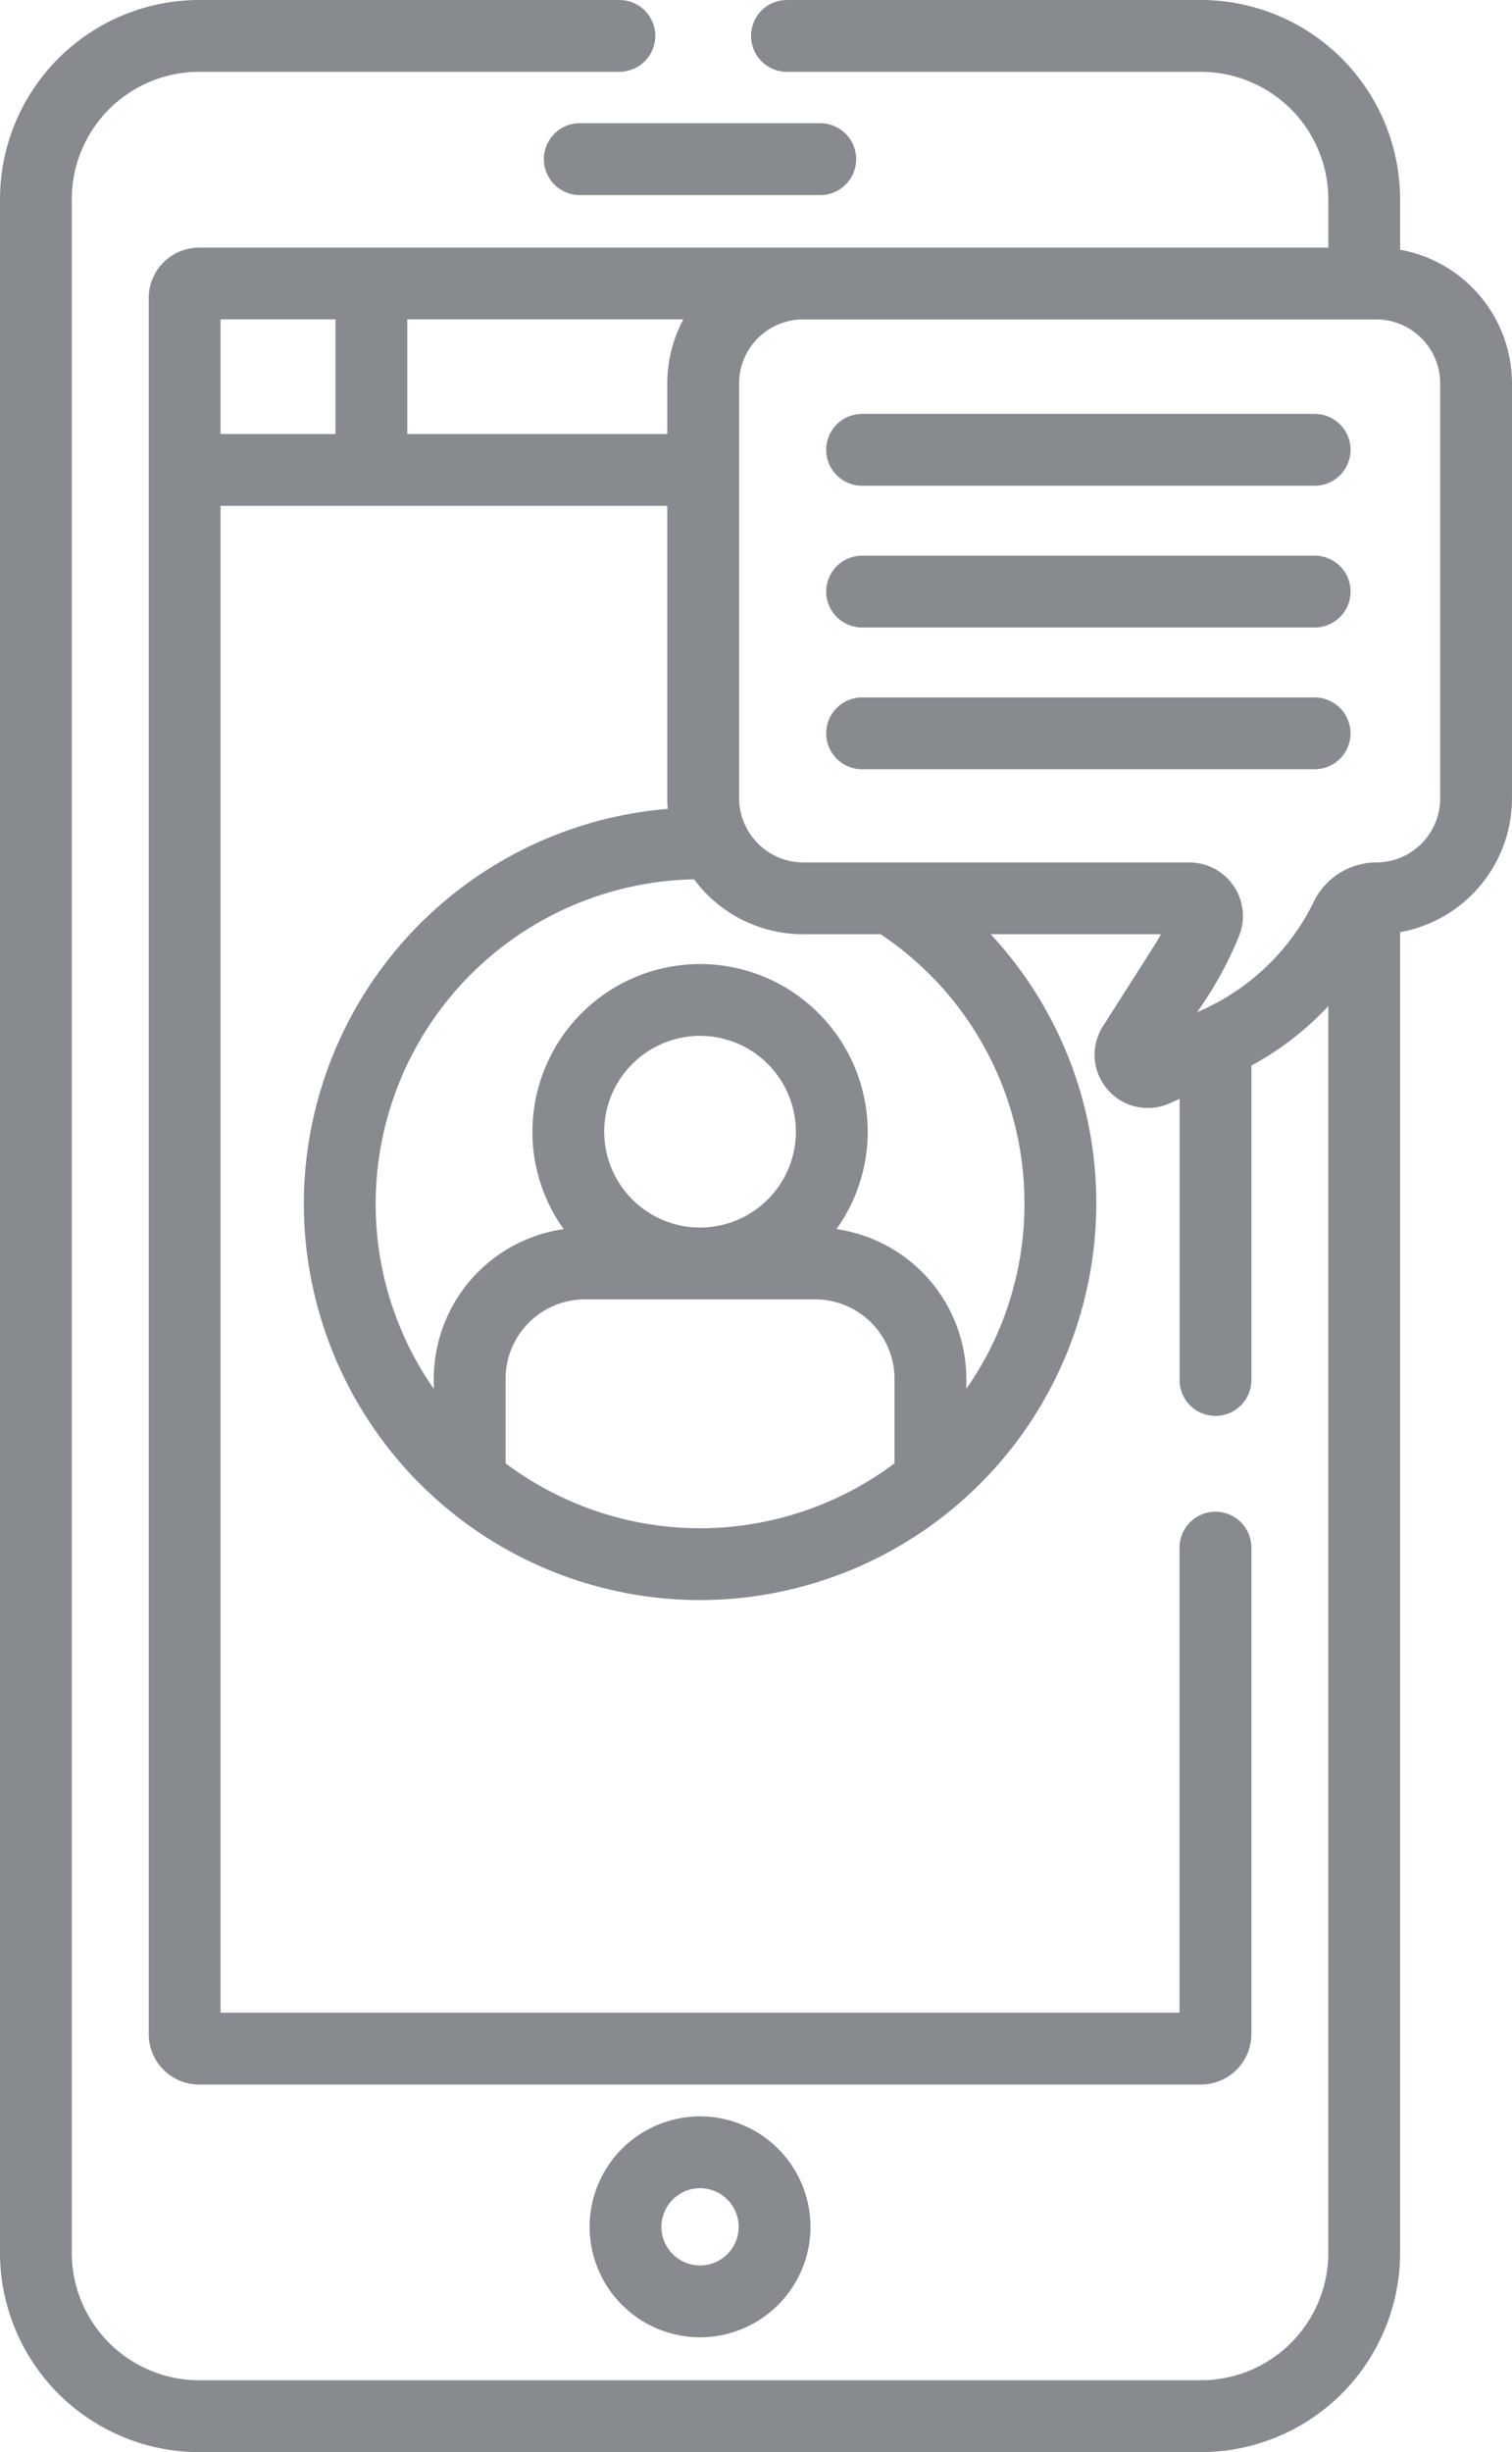 <svg xmlns="http://www.w3.org/2000/svg" width="94.986" height="154" viewBox="0 0 94.986 154"><g transform="translate(-536 -5034)"><g transform="translate(536 5546)"><path d="M113.6-484.014a2.256,2.256,0,0,0,2.256,2.256h15.106a2.256,2.256,0,0,0,2.256-2.256,2.256,2.256,0,0,0-2.256-2.256H115.858A2.256,2.256,0,0,0,113.6-484.014Z" transform="translate(-79.433 -17.991)" fill="#878a8f"/><path d="M137.023-63.172a6.945,6.945,0,0,0-6.938-6.937,6.945,6.945,0,0,0-6.938,6.937,6.945,6.945,0,0,0,6.938,6.937A6.945,6.945,0,0,0,137.023-63.172Zm-9.364,0a2.429,2.429,0,0,1,2.426-2.426,2.429,2.429,0,0,1,2.426,2.426,2.429,2.429,0,0,1-2.426,2.426A2.428,2.428,0,0,1,127.659-63.172Z" transform="translate(-86.107 -308.978)" fill="#878a8f"/><path d="M174.82-421.067h28.428a2.256,2.256,0,0,0,2.256-2.256,2.256,2.256,0,0,0-2.256-2.256H174.82a2.256,2.256,0,0,0-2.256,2.256A2.256,2.256,0,0,0,174.82-421.067Z" transform="translate(-120.66 -60.427)" fill="#878a8f"/><path d="M174.82-391.467h28.428a2.256,2.256,0,0,0,2.256-2.256,2.256,2.256,0,0,0-2.256-2.256H174.82a2.256,2.256,0,0,0-2.256,2.256A2.256,2.256,0,0,0,174.82-391.467Z" transform="translate(-120.66 -81.124)" fill="#878a8f"/><path d="M205.5-364.122a2.256,2.256,0,0,0-2.256-2.256H174.82a2.256,2.256,0,0,0-2.256,2.256,2.256,2.256,0,0,0,2.256,2.256h28.428A2.256,2.256,0,0,0,205.5-364.122Z" transform="translate(-120.66 -101.822)" fill="#878a8f"/><path d="M38.912-512H12.51A12.524,12.524,0,0,0,0-499.49v128.98A12.524,12.524,0,0,0,12.51-358H75.446a12.525,12.525,0,0,0,12.51-12.51v-82.948a8.541,8.541,0,0,0,7.029-8.394v-26.07a8.541,8.541,0,0,0-7.029-8.394v-3.174A12.525,12.525,0,0,0,75.446-512H49.439a2.256,2.256,0,0,0-2.256,2.256,2.256,2.256,0,0,0,2.256,2.256H75.446a8.008,8.008,0,0,1,8,8v3.039H12.51a3.17,3.17,0,0,0-3.167,3.166v109.03a3.17,3.17,0,0,0,3.167,3.167H75.446a3.17,3.17,0,0,0,3.167-3.167v-30.552a2.256,2.256,0,0,0-2.256-2.256,2.256,2.256,0,0,0-2.256,2.256V-385.6H13.855v-94.633H41.92v18.379c0,.22.011.437.028.653a24.919,24.919,0,0,0-22.86,24.8,24.917,24.917,0,0,0,24.891,24.891A24.931,24.931,0,0,0,68.869-436.4a24.742,24.742,0,0,0-6.635-16.926h10.7c-.247.452-.072.162-3.643,5.775a3.319,3.319,0,0,0,.293,3.98,3.331,3.331,0,0,0,3.9.859l.619-.279v17.657a2.256,2.256,0,0,0,2.256,2.256,2.256,2.256,0,0,0,2.256-2.256V-445.08a18.915,18.915,0,0,0,4.832-3.734v78.3a8.008,8.008,0,0,1-8,8H12.51a8.008,8.008,0,0,1-8-8V-499.49a8.007,8.007,0,0,1,8-8h26.4a2.256,2.256,0,0,0,2.256-2.256A2.256,2.256,0,0,0,38.912-512ZM21.075-484.743h-7.22v-7.2h7.22Zm20.845-3.179v3.179H25.587v-7.2h17.34A8.585,8.585,0,0,0,41.92-487.922ZM56.194-420.1a20.4,20.4,0,0,1-12.216,4.078A20.39,20.39,0,0,1,31.762-420.1v-5.311a4.992,4.992,0,0,1,4.986-4.986H51.208a4.992,4.992,0,0,1,4.986,4.986ZM37.958-440.926a6.027,6.027,0,0,1,6.02-6.02,6.027,6.027,0,0,1,6.02,6.02,6.027,6.027,0,0,1-6.02,6.02A6.027,6.027,0,0,1,37.958-440.926Zm26.4,4.527a20.257,20.257,0,0,1-3.652,11.62v-.629a9.511,9.511,0,0,0-8.161-9.4,10.471,10.471,0,0,0,1.966-6.116,10.544,10.544,0,0,0-10.532-10.532,10.544,10.544,0,0,0-10.532,10.532,10.471,10.471,0,0,0,1.966,6.116,9.511,9.511,0,0,0-8.162,9.4v.63A20.261,20.261,0,0,1,23.6-436.4a20.4,20.4,0,0,1,20-20.376,8.543,8.543,0,0,0,6.847,3.45h4.874A20.276,20.276,0,0,1,64.357-436.4Zm18.185-18.987a14.378,14.378,0,0,1-7.34,6.952,23.351,23.351,0,0,0,2.665-4.856,3.366,3.366,0,0,0-3.145-4.546H50.449a4.049,4.049,0,0,1-4.017-4.017v-26.069a4.021,4.021,0,0,1,4.017-4.017H86.457a4.021,4.021,0,0,1,4.017,4.017v26.069a4.021,4.021,0,0,1-4.017,4.017A4.39,4.39,0,0,0,82.542-455.386Z" fill="#878a8f"/></g></g></svg>